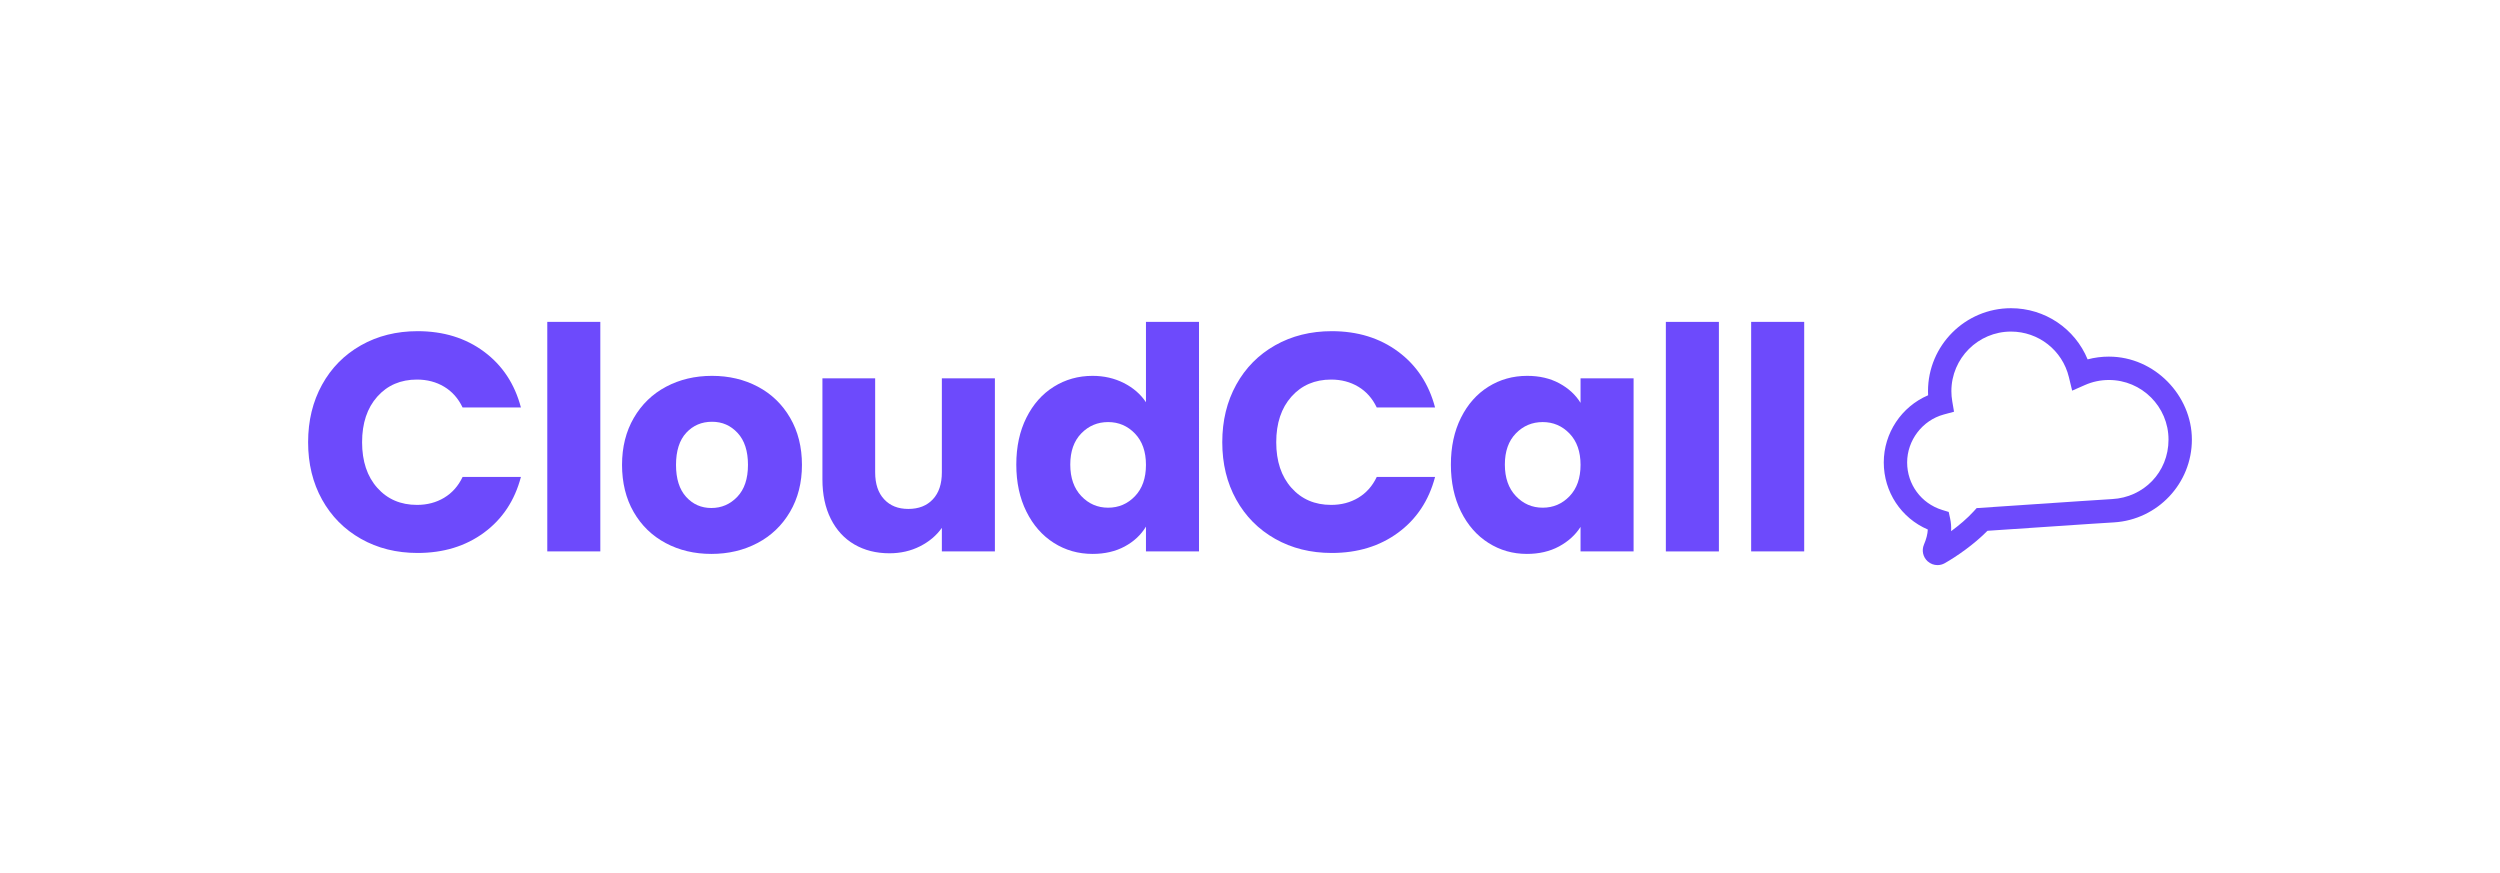 <?xml version="1.0" encoding="UTF-8"?><svg id="Layer_1" xmlns="http://www.w3.org/2000/svg" viewBox="0 0 3106.58 1085.1"><defs><style>.cls-1{fill:#6d4afc;}</style></defs><g><g><path class="cls-1" d="M551.9,618.54c-9.89,5.91-21.14,8.86-33.73,8.86-20.3,0-36.75-7.06-49.34-21.2-12.59-14.13-18.88-33.02-18.88-56.66s6.29-42.53,18.88-56.67c12.59-14.13,29.04-21.2,49.34-21.2,12.59,0,23.84,2.96,33.73,8.87,9.89,5.91,17.54,14.52,22.94,25.83h72.47c-7.72-29.3-23.01-52.43-45.88-69.39-22.87-16.96-50.37-25.44-82.49-25.44-26.21,0-49.66,5.85-70.34,17.54-20.69,11.7-36.82,28.01-48.38,48.95-11.57,20.95-17.35,44.79-17.35,71.51s5.78,50.49,17.35,71.31c11.56,20.82,27.69,37.07,48.38,48.76,20.68,11.7,44.13,17.54,70.34,17.54,32.12,0,59.62-8.42,82.49-25.25,22.87-16.83,38.16-39.89,45.88-69.19h-72.47c-5.4,11.31-13.05,19.92-22.94,25.83Z"/><path class="cls-1" d="M680.07,399.98v285.24h65.91V399.98h-65.91Z"/><path class="cls-1" d="M981.89,519.28c-9.77-16.83-23.13-29.74-40.09-38.74-16.96-8.99-35.98-13.49-57.05-13.49s-40.09,4.5-57.05,13.49c-16.96,9-30.32,21.91-40.09,38.74s-14.65,36.3-14.65,58.4,4.82,41.89,14.46,58.59c9.63,16.71,22.87,29.55,39.7,38.54,16.83,9,35.78,13.5,56.86,13.5s40.15-4.5,57.24-13.5c17.09-8.99,30.58-21.9,40.47-38.74,9.89-16.82,14.84-36.29,14.84-58.39s-4.88-41.57-14.64-58.4Zm-65.73,98.1c-8.86,9.25-19.59,13.88-32.18,13.88s-23.07-4.63-31.42-13.88c-8.35-9.25-12.52-22.48-12.52-39.7s4.23-30.77,12.72-39.9c8.48-9.12,19.13-13.68,31.99-13.68s23.19,4.62,31.8,13.87c8.61,9.25,12.91,22.49,12.91,39.71s-4.43,30.45-13.3,39.7Z"/><path class="cls-1" d="M1170.38,470.13v116.8c0,14.39-3.73,25.57-11.18,33.53-7.46,7.97-17.61,11.95-30.45,11.95s-22.62-3.98-30.07-11.95c-7.45-7.96-11.18-19.14-11.18-33.53v-116.8h-65.53v125.66c0,18.77,3.47,35.08,10.41,48.96,6.94,13.88,16.7,24.48,29.3,31.8,12.59,7.32,27.11,10.98,43.56,10.98,13.87,0,26.53-2.89,37.96-8.67,11.43-5.78,20.49-13.42,27.18-22.93v29.29h65.91v-215.09h-65.91Z"/><path class="cls-1" d="M1424.01,399.98v99.83c-6.68-10.02-15.87-17.98-27.56-23.9-11.7-5.9-24.61-8.86-38.74-8.86-17.73,0-33.79,4.5-48.18,13.49-14.4,9-25.77,21.84-34.11,38.55-8.36,16.7-12.53,36.1-12.53,58.2s4.17,41.57,12.53,58.4c8.34,16.83,19.71,29.81,34.11,38.93,14.39,9.13,30.45,13.69,48.18,13.69,15.16,0,28.46-3.09,39.9-9.25,11.43-6.17,20.24-14.39,26.4-24.68v30.84h65.92V399.98h-65.92Zm-13.68,216.63c-9.13,9.51-20.24,14.26-33.35,14.26s-24.22-4.82-33.34-14.45c-9.12-9.64-13.68-22.68-13.68-39.13s4.56-29.35,13.68-38.74c9.12-9.38,20.24-14.07,33.34-14.07s24.22,4.76,33.35,14.27c9.12,9.5,13.68,22.48,13.68,38.93s-4.56,29.42-13.68,38.93Z"/><path class="cls-1" d="M1687.86,618.54c-9.89,5.91-21.14,8.86-33.73,8.86-20.3,0-36.75-7.06-49.34-21.2-12.59-14.13-18.89-33.02-18.89-56.66s6.3-42.53,18.89-56.67c12.59-14.13,29.04-21.2,49.34-21.2,12.59,0,23.84,2.96,33.73,8.87,9.89,5.91,17.54,14.52,22.93,25.83h72.47c-7.71-29.3-23-52.43-45.87-69.39-22.87-16.96-50.37-25.44-82.49-25.44-26.21,0-49.66,5.85-70.35,17.54-20.68,11.7-36.81,28.01-48.37,48.95-11.57,20.95-17.35,44.79-17.35,71.51s5.78,50.49,17.35,71.31c11.56,20.82,27.69,37.07,48.37,48.76,20.69,11.7,44.14,17.54,70.35,17.54,32.12,0,59.62-8.42,82.49-25.25,22.87-16.83,38.16-39.89,45.87-69.19h-72.47c-5.39,11.31-13.04,19.92-22.93,25.83Z"/><path class="cls-1" d="M1964.04,470.13v30.46c-6.16-10.03-14.97-18.12-26.4-24.29-11.44-6.17-24.74-9.25-39.9-9.25-17.73,0-33.79,4.5-48.18,13.49-14.4,9-25.77,21.84-34.11,38.55-8.36,16.7-12.53,36.1-12.53,58.2s4.17,41.57,12.53,58.4c8.34,16.83,19.71,29.81,34.11,38.93,14.39,9.13,30.32,13.69,47.8,13.69,15.16,0,28.45-3.09,39.89-9.25,11.44-6.17,20.37-14.27,26.79-24.29v30.45h65.92v-215.09h-65.92Zm-13.68,146.48c-9.13,9.51-20.24,14.26-33.34,14.26s-24.23-4.82-33.35-14.45c-9.12-9.64-13.68-22.68-13.68-39.13s4.56-29.35,13.68-38.74c9.12-9.38,20.24-14.07,33.35-14.07s24.21,4.76,33.34,14.27c9.12,9.5,13.68,22.48,13.68,38.93s-4.56,29.42-13.68,38.93Z"/><path class="cls-1" d="M2070.04,399.98v285.24h65.92V399.98h-65.92Z"/><path class="cls-1" d="M2176.04,399.98v285.24h65.92V399.98h-65.92Z"/></g><path class="cls-1" d="M2620.61,443.14c-9.02,0-17.87,1.15-26.46,3.43-15.71-38.11-52.9-63.59-95.25-63.59-56.85,0-103.1,46.25-103.1,103.09,0,1.69,.04,3.39,.13,5.09-32.98,14.1-55.1,46.84-55.1,83.48s21.61,69.11,54.71,83.35c-.23,5.57-1.82,11.83-4.76,18.71-3.09,7.23-1.23,15.61,4.63,20.86,3.44,3.08,7.8,4.66,12.2,4.66,3.08,0,6.18-.78,8.99-2.37,14.51-8.2,36.41-23.31,53.09-40.27l129.59-8.72,.69-.04,25.94-1.63c.39-.02,.79-.05,1.18-.08,53.84-3.35,96.62-48.21,96.62-102.88s-46.25-103.09-103.1-103.09Zm4.05,177.02h0s-38.25,2.47-38.25,2.47l-130.15,8.75-3.94,4.31c-7.72,8.48-17.8,17.01-27.81,24.37,.29-5.39-.09-10.6-1.18-15.59l-1.79-8.31-8.12-2.5c-26.04-8.02-43.54-31.74-43.54-59.02s18.72-52.3,45.53-59.58l12.73-3.45-2.21-13c-.72-4.21-1.08-8.43-1.08-12.54,0-40.83,33.22-74.05,74.05-74.05,34.29,0,63.88,23.25,71.95,56.55l4.08,16.86,15.88-6.99c9.44-4.16,19.46-6.26,29.8-6.26,40.83,0,74.05,33.22,74.05,74.05s-31.05,71.83-70,73.93Z"/></g><path d="M2627.09,649.11h0s-1.18,.08-1.18,.08c.39-.02,.79-.05,1.18-.08Z"/></svg>